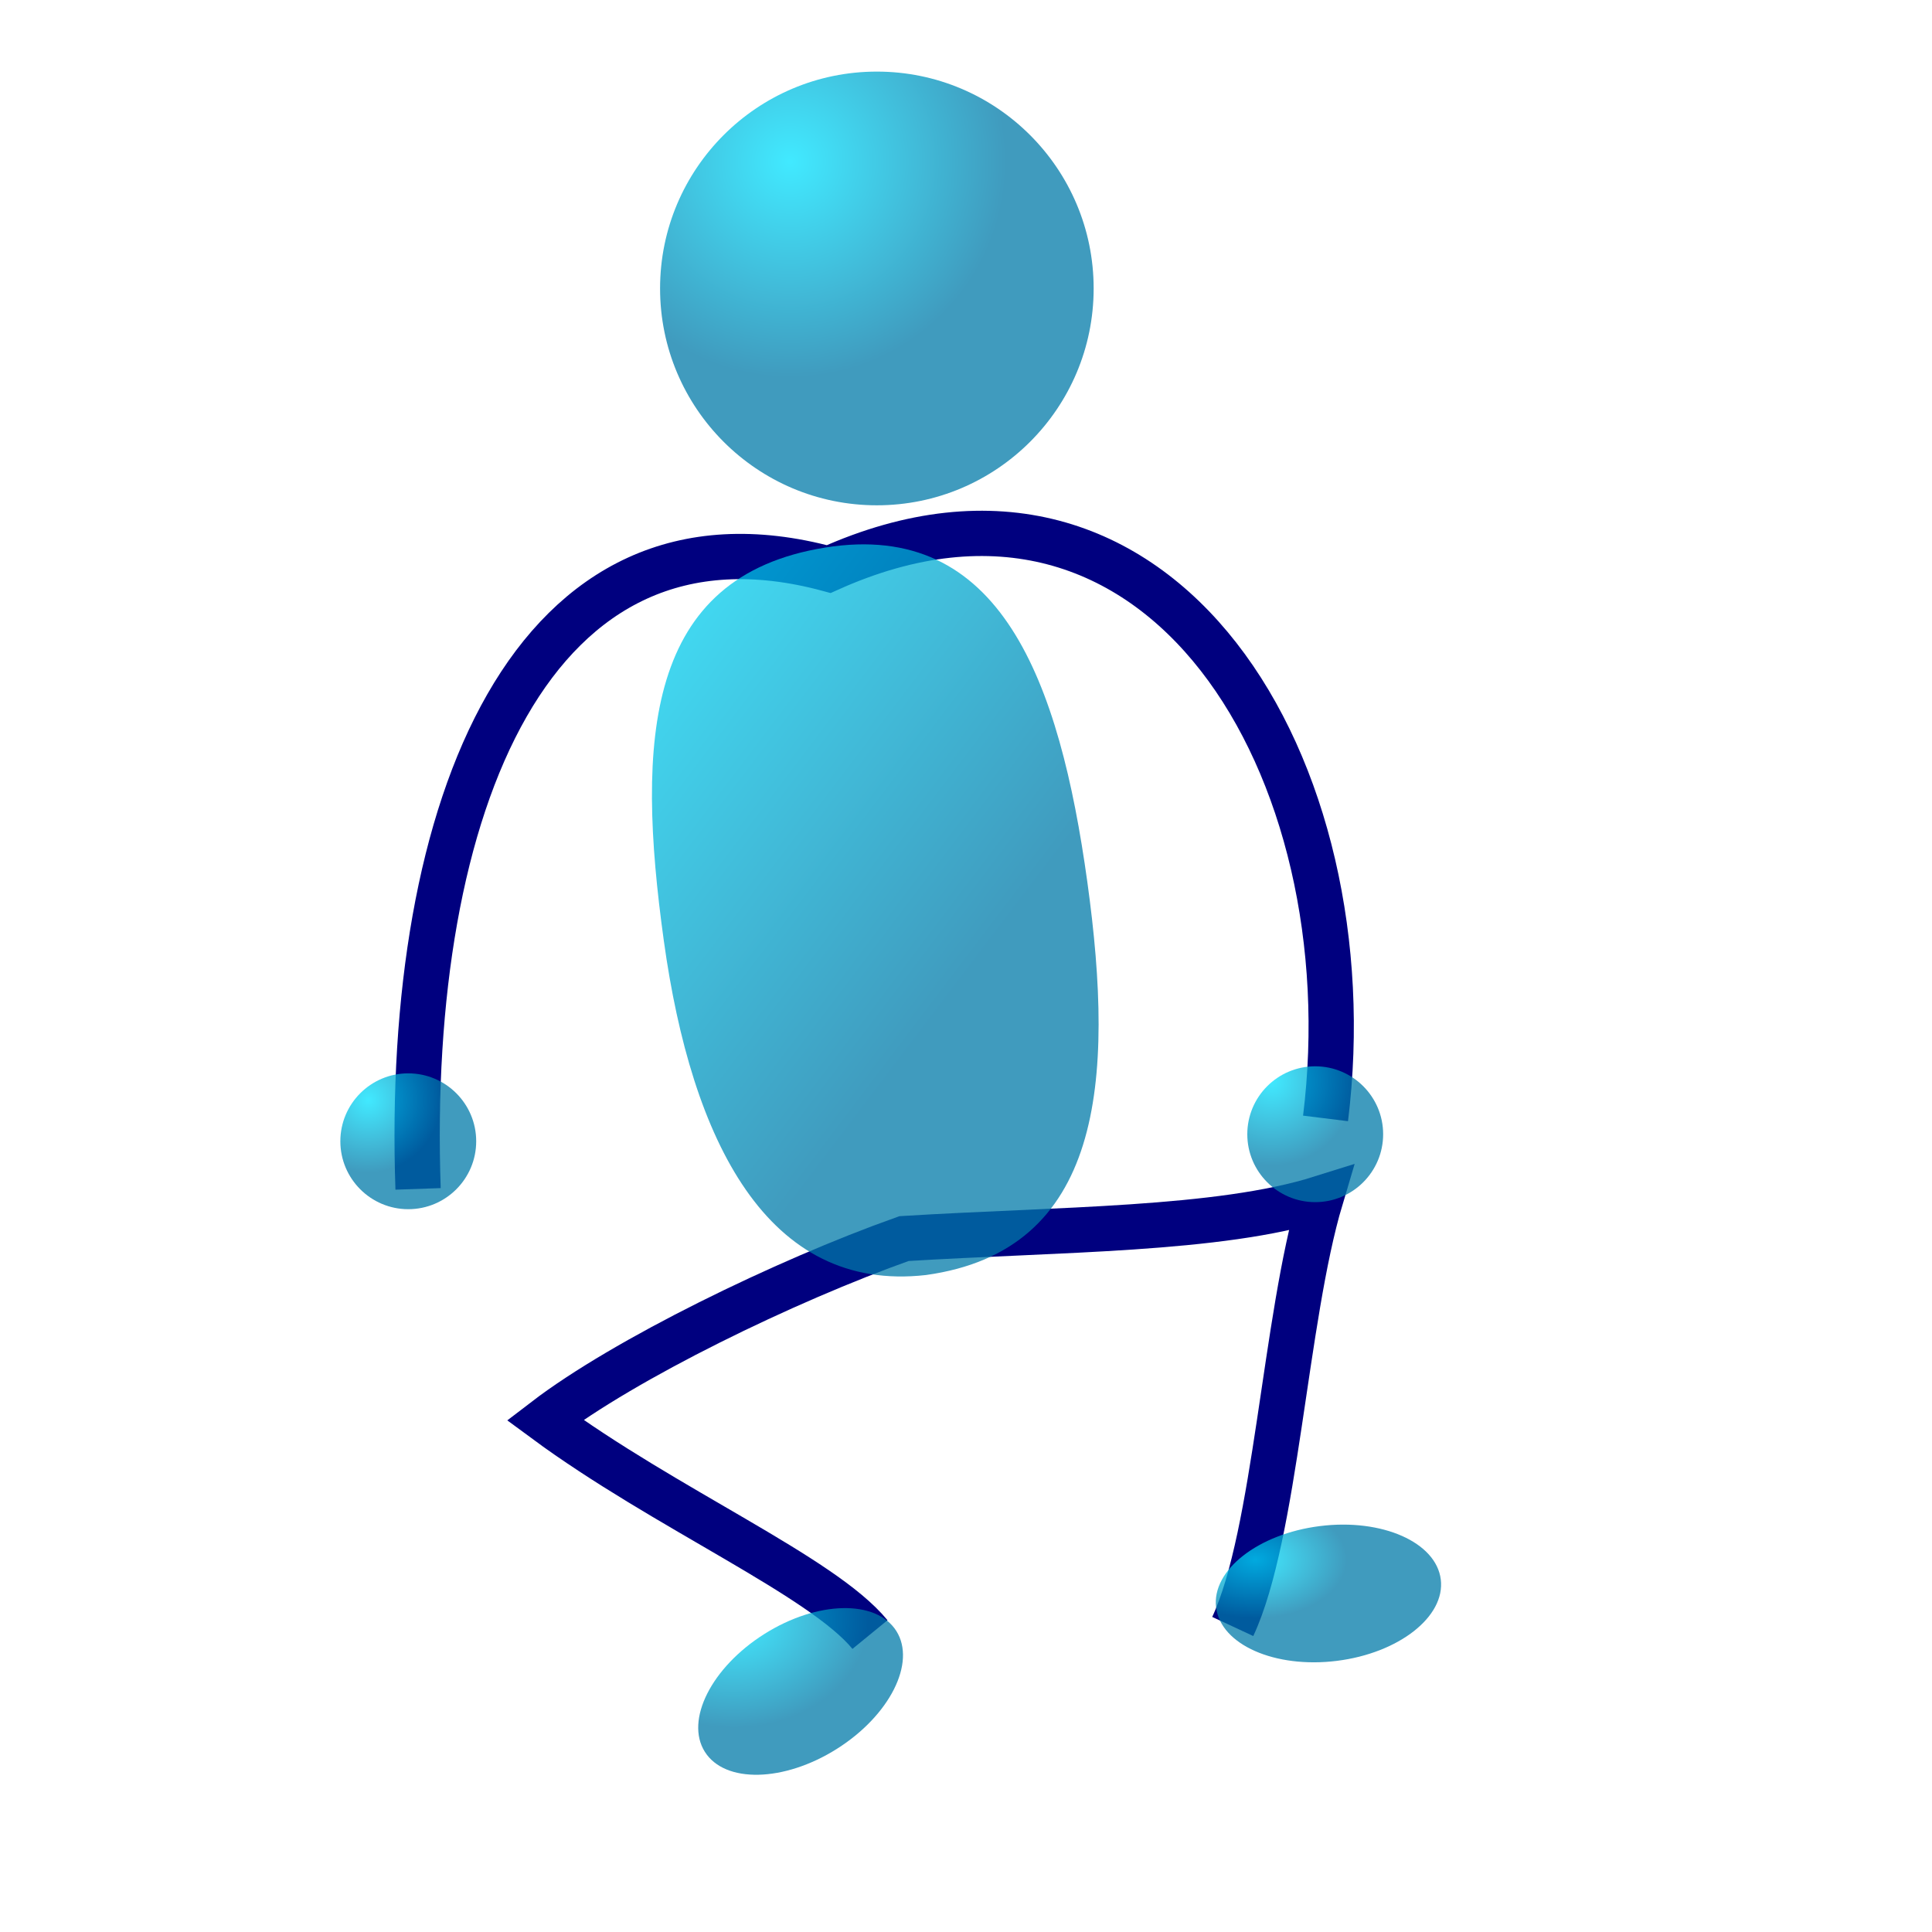 <?xml version="1.0" encoding="UTF-8" standalone="no"?>
<!DOCTYPE svg PUBLIC "-//W3C//DTD SVG 1.0//EN"
"http://www.w3.org/TR/2001/REC-SVG-20010904/DTD/svg10.dtd">
<!-- Created with Inkscape (http://www.inkscape.org/) -->
<svg
   id="svg1"
   sodipodi:version="0.32"
   inkscape:version="0.38.1"
   xmlns="http://www.w3.org/2000/svg"
   xmlns:sodipodi="http://sodipodi.sourceforge.net/DTD/sodipodi-0.dtd"
   xmlns:inkscape="http://www.inkscape.org/namespaces/inkscape"
   xmlns:xlink="http://www.w3.org/1999/xlink"
   width="80pt"
   height="80pt"
   sodipodi:docbase="/home/nicu/Desktop/stick_man"
   sodipodi:docname="sm_022.svg">
  <defs
     id="defs3">
    <linearGradient
       id="linearGradient827">
      <stop
         style="stop-color:#02e2ff;stop-opacity:1;"
         offset="0"
         id="stop828" />
      <stop
         style="stop-color:#0079a8;stop-opacity:1;"
         offset="1"
         id="stop829" />
    </linearGradient>
    <radialGradient
       xlink:href="#linearGradient827"
       id="radialGradient830"
       cx="0.188"
       cy="0.275"
       r="0.391"
       fx="0.188"
       fy="0.275" />
    <linearGradient
       xlink:href="#linearGradient827"
       id="linearGradient833"
       x1="-0.118"
       y1="0.041"
       x2="0.471"
       y2="0.769" />
    <radialGradient
       xlink:href="#linearGradient827"
       id="radialGradient844"
       cx="0.3"
       cy="0.207"
       r="0.5"
       fx="0.3"
       fy="0.207" />
    <radialGradient
       xlink:href="#linearGradient827"
       id="radialGradient845"
       cx="0.206"
       cy="0.195"
       r="0.536"
       fx="0.206"
       fy="0.195" />
    <radialGradient
       xlink:href="#linearGradient827"
       id="radialGradient846"
       cx="0.176"
       cy="0.107"
       r="0.626"
       fx="0.176"
       fy="0.107" />
    <radialGradient
       xlink:href="#linearGradient827"
       id="radialGradient847"
       cx="0.21"
       cy="0.114"
       r="0.584"
       fx="0.21"
       fy="0.114" />
  </defs>
  <sodipodi:namedview
     id="base"
     pagecolor="#ffffff"
     bordercolor="#666666"
     borderopacity="1.0"
     inkscape:pageopacity="0.0"
     inkscape:pageshadow="2"
     inkscape:zoom="6.0628663"
     inkscape:cx="43.526925"
     inkscape:cy="42.924738"
     inkscape:window-width="713"
     inkscape:window-height="684"
     inkscape:window-x="488"
     inkscape:window-y="32" />
  <path
     style="fill:url(#radialGradient844);fill-opacity:0.75;fill-rule:evenodd;stroke:none;stroke-width:1.25;stroke-dasharray:none;"
     d="M 60.381,15.925 C 60.381,22.534 55.019,27.898 48.412,27.898 C 41.805,27.898 36.443,22.534 36.443,15.925 C 36.443,9.317 41.805,3.953 48.412,3.953 C 55.019,3.953 60.381,9.317 60.381,15.925 z "
     id="path826" />
  <path
     style="fill:none;fill-rule:evenodd;stroke:#00007f;stroke-opacity:1;stroke-width:2.5;stroke-linejoin:miter;stroke-linecap:butt;fill-opacity:1;stroke-dasharray:none;"
     d="M 23.082,65.639 C 22.353,44.517 29.351,26.978 45.754,31.419 C 64.188,23.124 75.563,42.506 73.184,61.748"
     id="path837"
     sodipodi:nodetypes="ccc" />
  <path
     style="fill:none;fill-rule:evenodd;stroke:#00007f;stroke-opacity:1;stroke-width:2.5;stroke-linejoin:miter;stroke-linecap:butt;fill-opacity:0.75;stroke-dasharray:none;"
     d="M 48.032,90.245 C 45.399,87.024 36.697,83.279 30.088,78.401 C 34.463,75.049 43.31,70.73 49.91,68.383 C 58.413,67.86 67.285,67.928 72.92,66.157 C 70.927,72.839 70.44,84.691 68.061,89.799"
     id="path842"
     sodipodi:nodetypes="ccccc" />
  <path
     style="fill:url(#linearGradient833);fill-opacity:0.75;fill-rule:evenodd;stroke:none;stroke-width:1.25;stroke-dasharray:none;"
     d="M 60.032,48.693 C 61.567,59.779 60.844,69.048 51.122,70.395 C 42.376,71.389 38.184,63.018 36.649,51.932 C 35.113,40.847 35.614,31.826 45.558,30.231 C 55.251,28.671 58.496,37.608 60.032,48.693 z "
     id="path832"
     sodipodi:nodetypes="ccccc" />
  <path
     style="fill:url(#radialGradient845);fill-opacity:0.75;fill-rule:evenodd;stroke:none;stroke-width:1.25;stroke-dasharray:none;"
     d="M 26.291,63.01 C 26.291,65.08 24.611,66.76 22.541,66.76 C 20.471,66.76 18.791,65.08 18.791,63.01 C 18.791,60.94 20.471,59.26 22.541,59.26 C 24.611,59.26 26.291,60.94 26.291,63.01 z "
     id="path835" />
  <path
     style="fill:url(#radialGradient847);fill-opacity:0.75;fill-rule:evenodd;stroke:none;stroke-width:1.25;stroke-dasharray:none;"
     d="M 49.488,90.05 C 50.592,91.801 49.12,94.716 46.202,96.557 C 43.284,98.397 40.02,98.47 38.915,96.719 C 37.811,94.969 39.283,92.054 42.201,90.213 C 45.119,88.373 48.383,88.3 49.488,90.05 z "
     id="path836" />
  <path
     style="fill:url(#radialGradient846);fill-opacity:0.75;fill-rule:evenodd;stroke:none;stroke-width:1.25;stroke-dasharray:none;"
     d="M 76.364,62.621 C 76.364,64.691 74.684,66.371 72.614,66.371 C 70.544,66.371 68.864,64.691 68.864,62.621 C 68.864,60.551 70.544,58.871 72.614,58.871 C 74.684,58.871 76.364,60.551 76.364,62.621 z "
     id="path841" />
  <path
     style="fill:url(#radialGradient830);fill-opacity:0.75;fill-rule:evenodd;stroke:none;stroke-width:1.25;stroke-dasharray:none;"
     d="M 79.546,87.201 C 79.802,89.255 77.232,91.269 73.809,91.697 C 70.385,92.124 67.399,90.804 67.142,88.75 C 66.886,86.696 69.456,84.682 72.879,84.255 C 76.303,83.827 79.289,85.147 79.546,87.201 z "
     id="path843" />

</svg>

